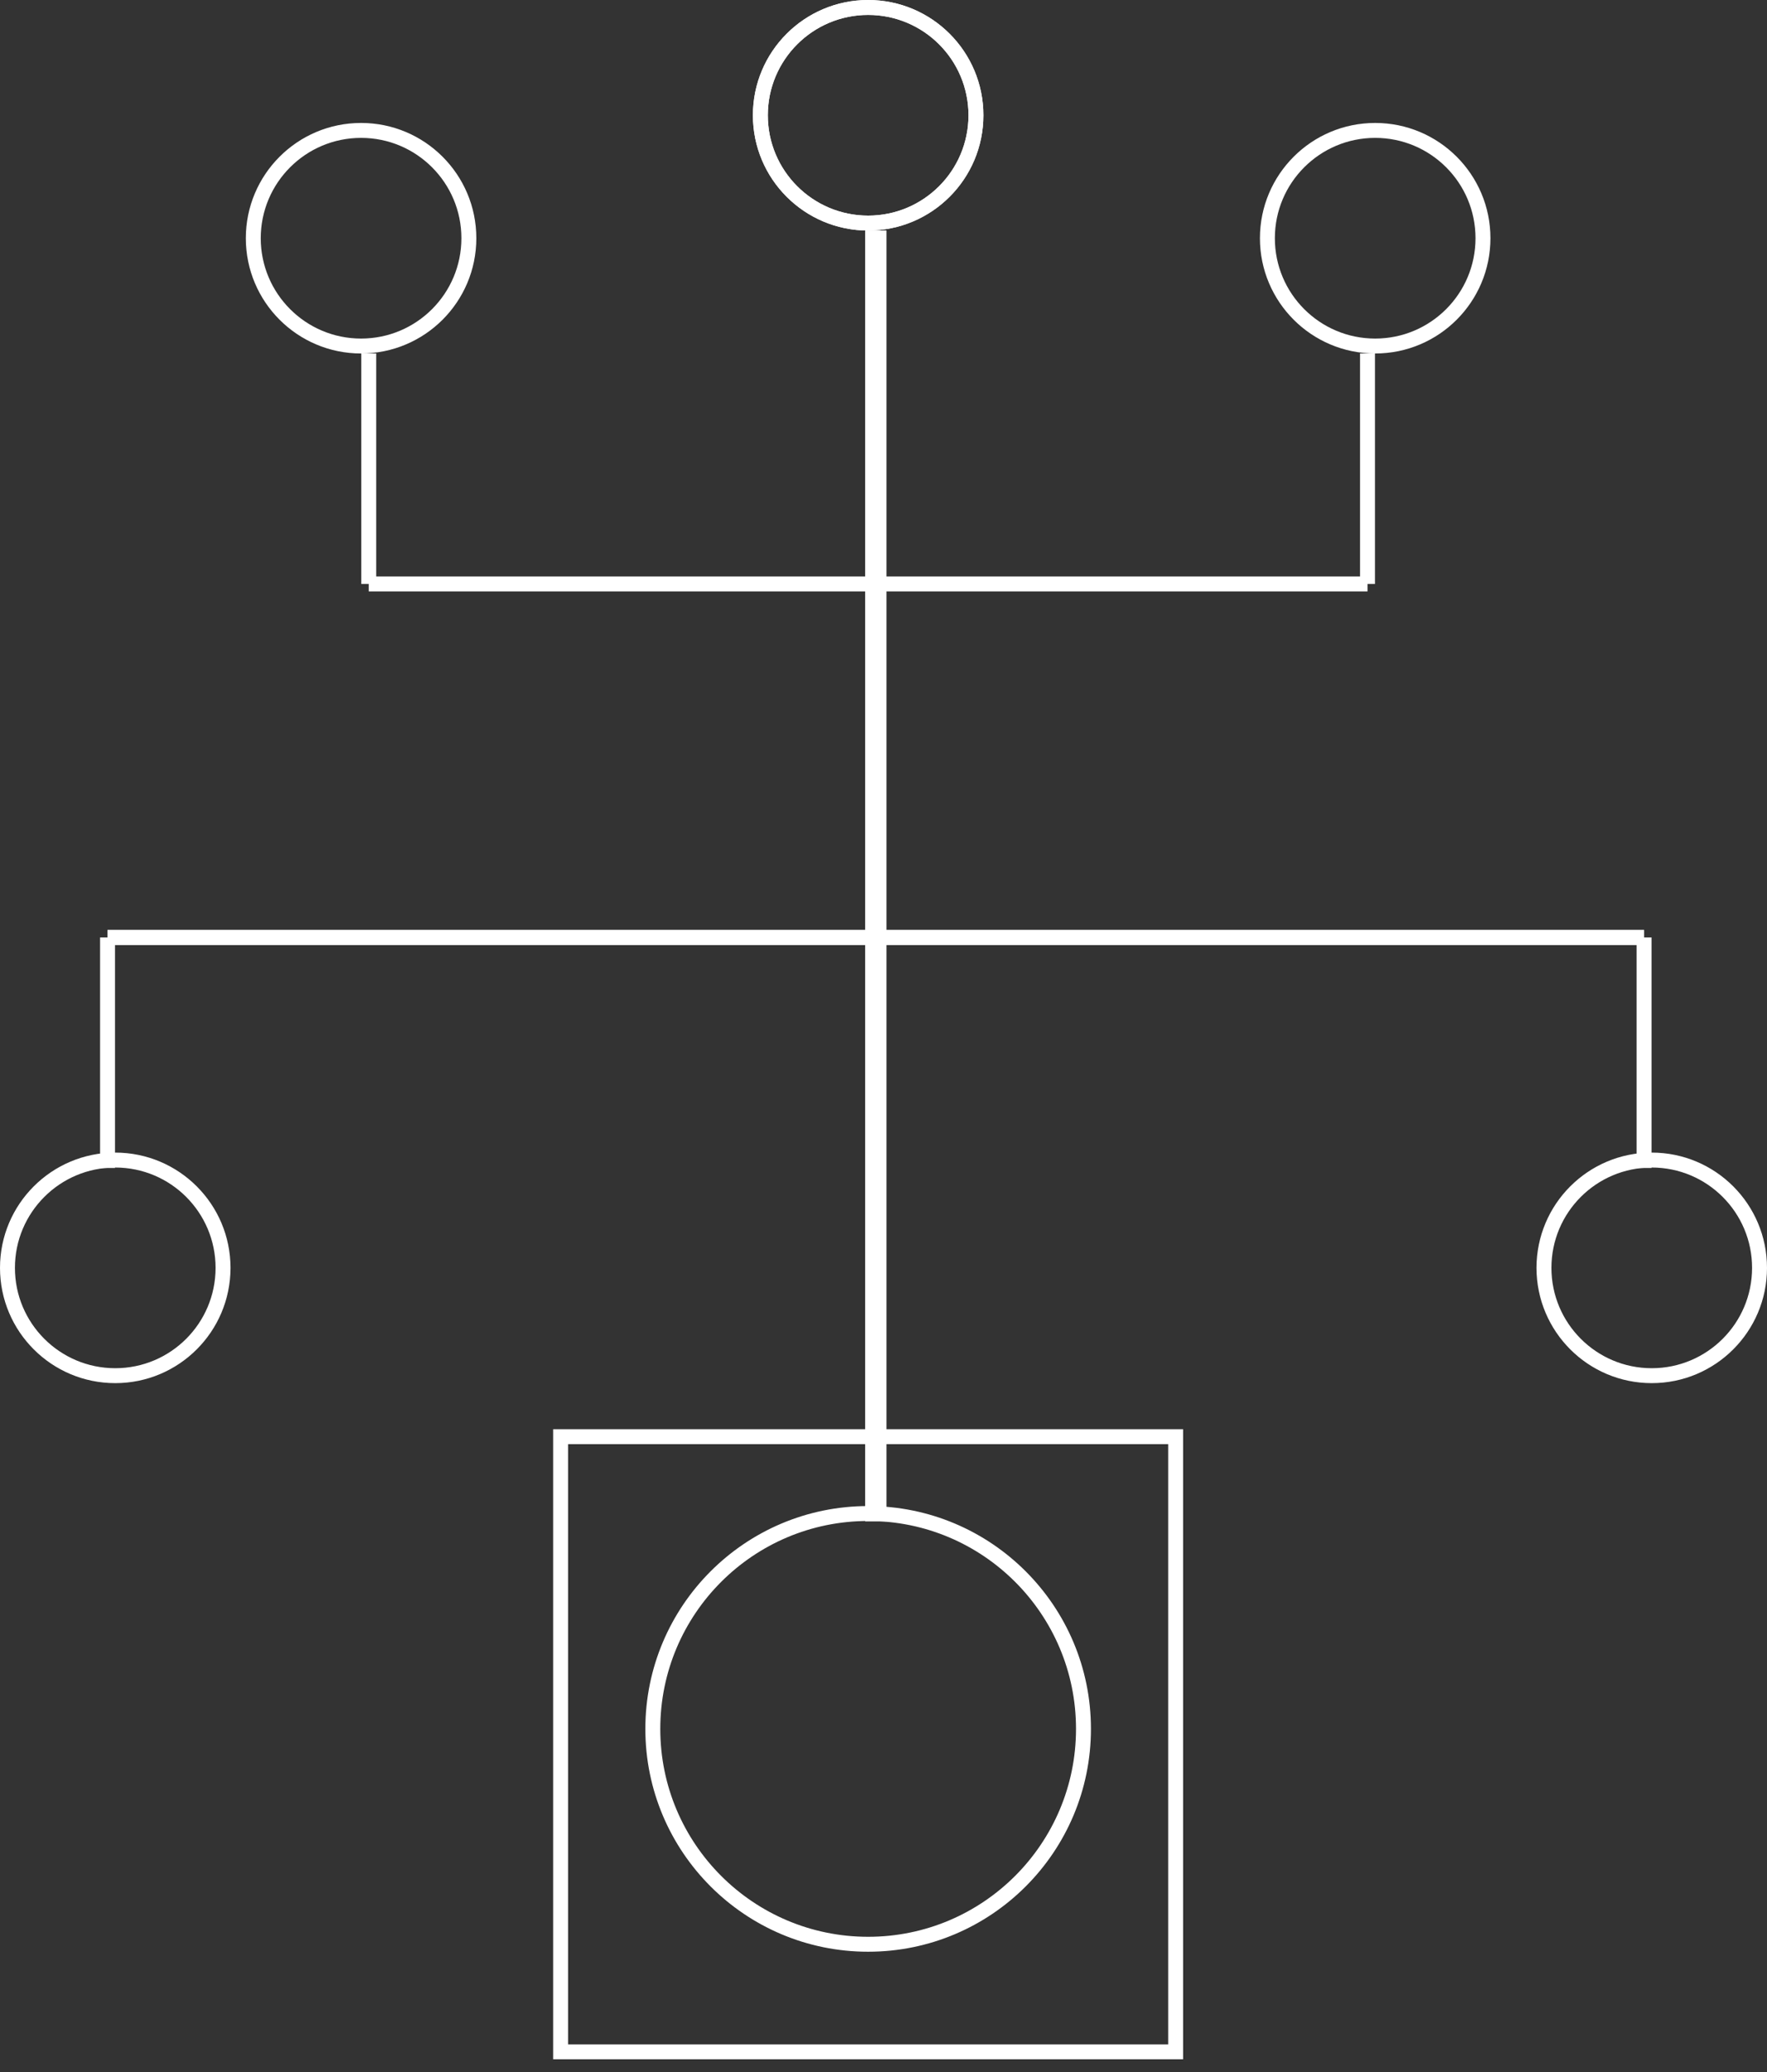 <?xml version="1.0" encoding="UTF-8"?> <svg xmlns="http://www.w3.org/2000/svg" width="58" height="68" viewBox="0 0 58 68" fill="none"><rect x="0" y="0" width="58" height="68" fill="#333333" stroke="none"/><path d="M28.748 7.564V49.93" stroke="white" stroke-width="0.7"></path><path d="M44.887 11.6L44.887 19.165" stroke="white" stroke-width="0.49"></path><path d="M53.965 30.766L53.965 38.331" stroke="white" stroke-width="0.49"></path><path d="M3.53 30.766L3.53 38.331" stroke="white" stroke-width="0.49"></path><path d="M12.104 11.6L12.104 19.165" stroke="white" stroke-width="0.49"></path><path d="M3.53 30.766L53.965 30.766" stroke="white" stroke-width="0.49"></path><path d="M3.53 30.766L53.965 30.766" stroke="white" stroke-width="0.49"></path><path d="M12.104 19.164L44.887 19.164" stroke="white" stroke-width="0.49"></path><circle cx="28.496" cy="3.783" r="3.538" stroke="white" stroke-width="0.49"></circle><circle cx="28.496" cy="3.783" r="3.538" stroke="white" stroke-width="0.49"></circle><circle cx="28.496" cy="56.739" r="7.068" stroke="white" stroke-width="0.49"></circle><circle cx="45.139" cy="7.818" r="3.538" stroke="white" stroke-width="0.49"></circle><circle cx="54.217" cy="41.609" r="3.538" stroke="white" stroke-width="0.49"></circle><circle cx="3.783" cy="41.609" r="3.538" stroke="white" stroke-width="0.49"></circle><circle cx="11.852" cy="7.818" r="3.538" stroke="white" stroke-width="0.49"></circle><rect x="18.401" y="47.149" width="20.188" height="20.188" stroke="white" stroke-width="0.49"></rect></svg> 